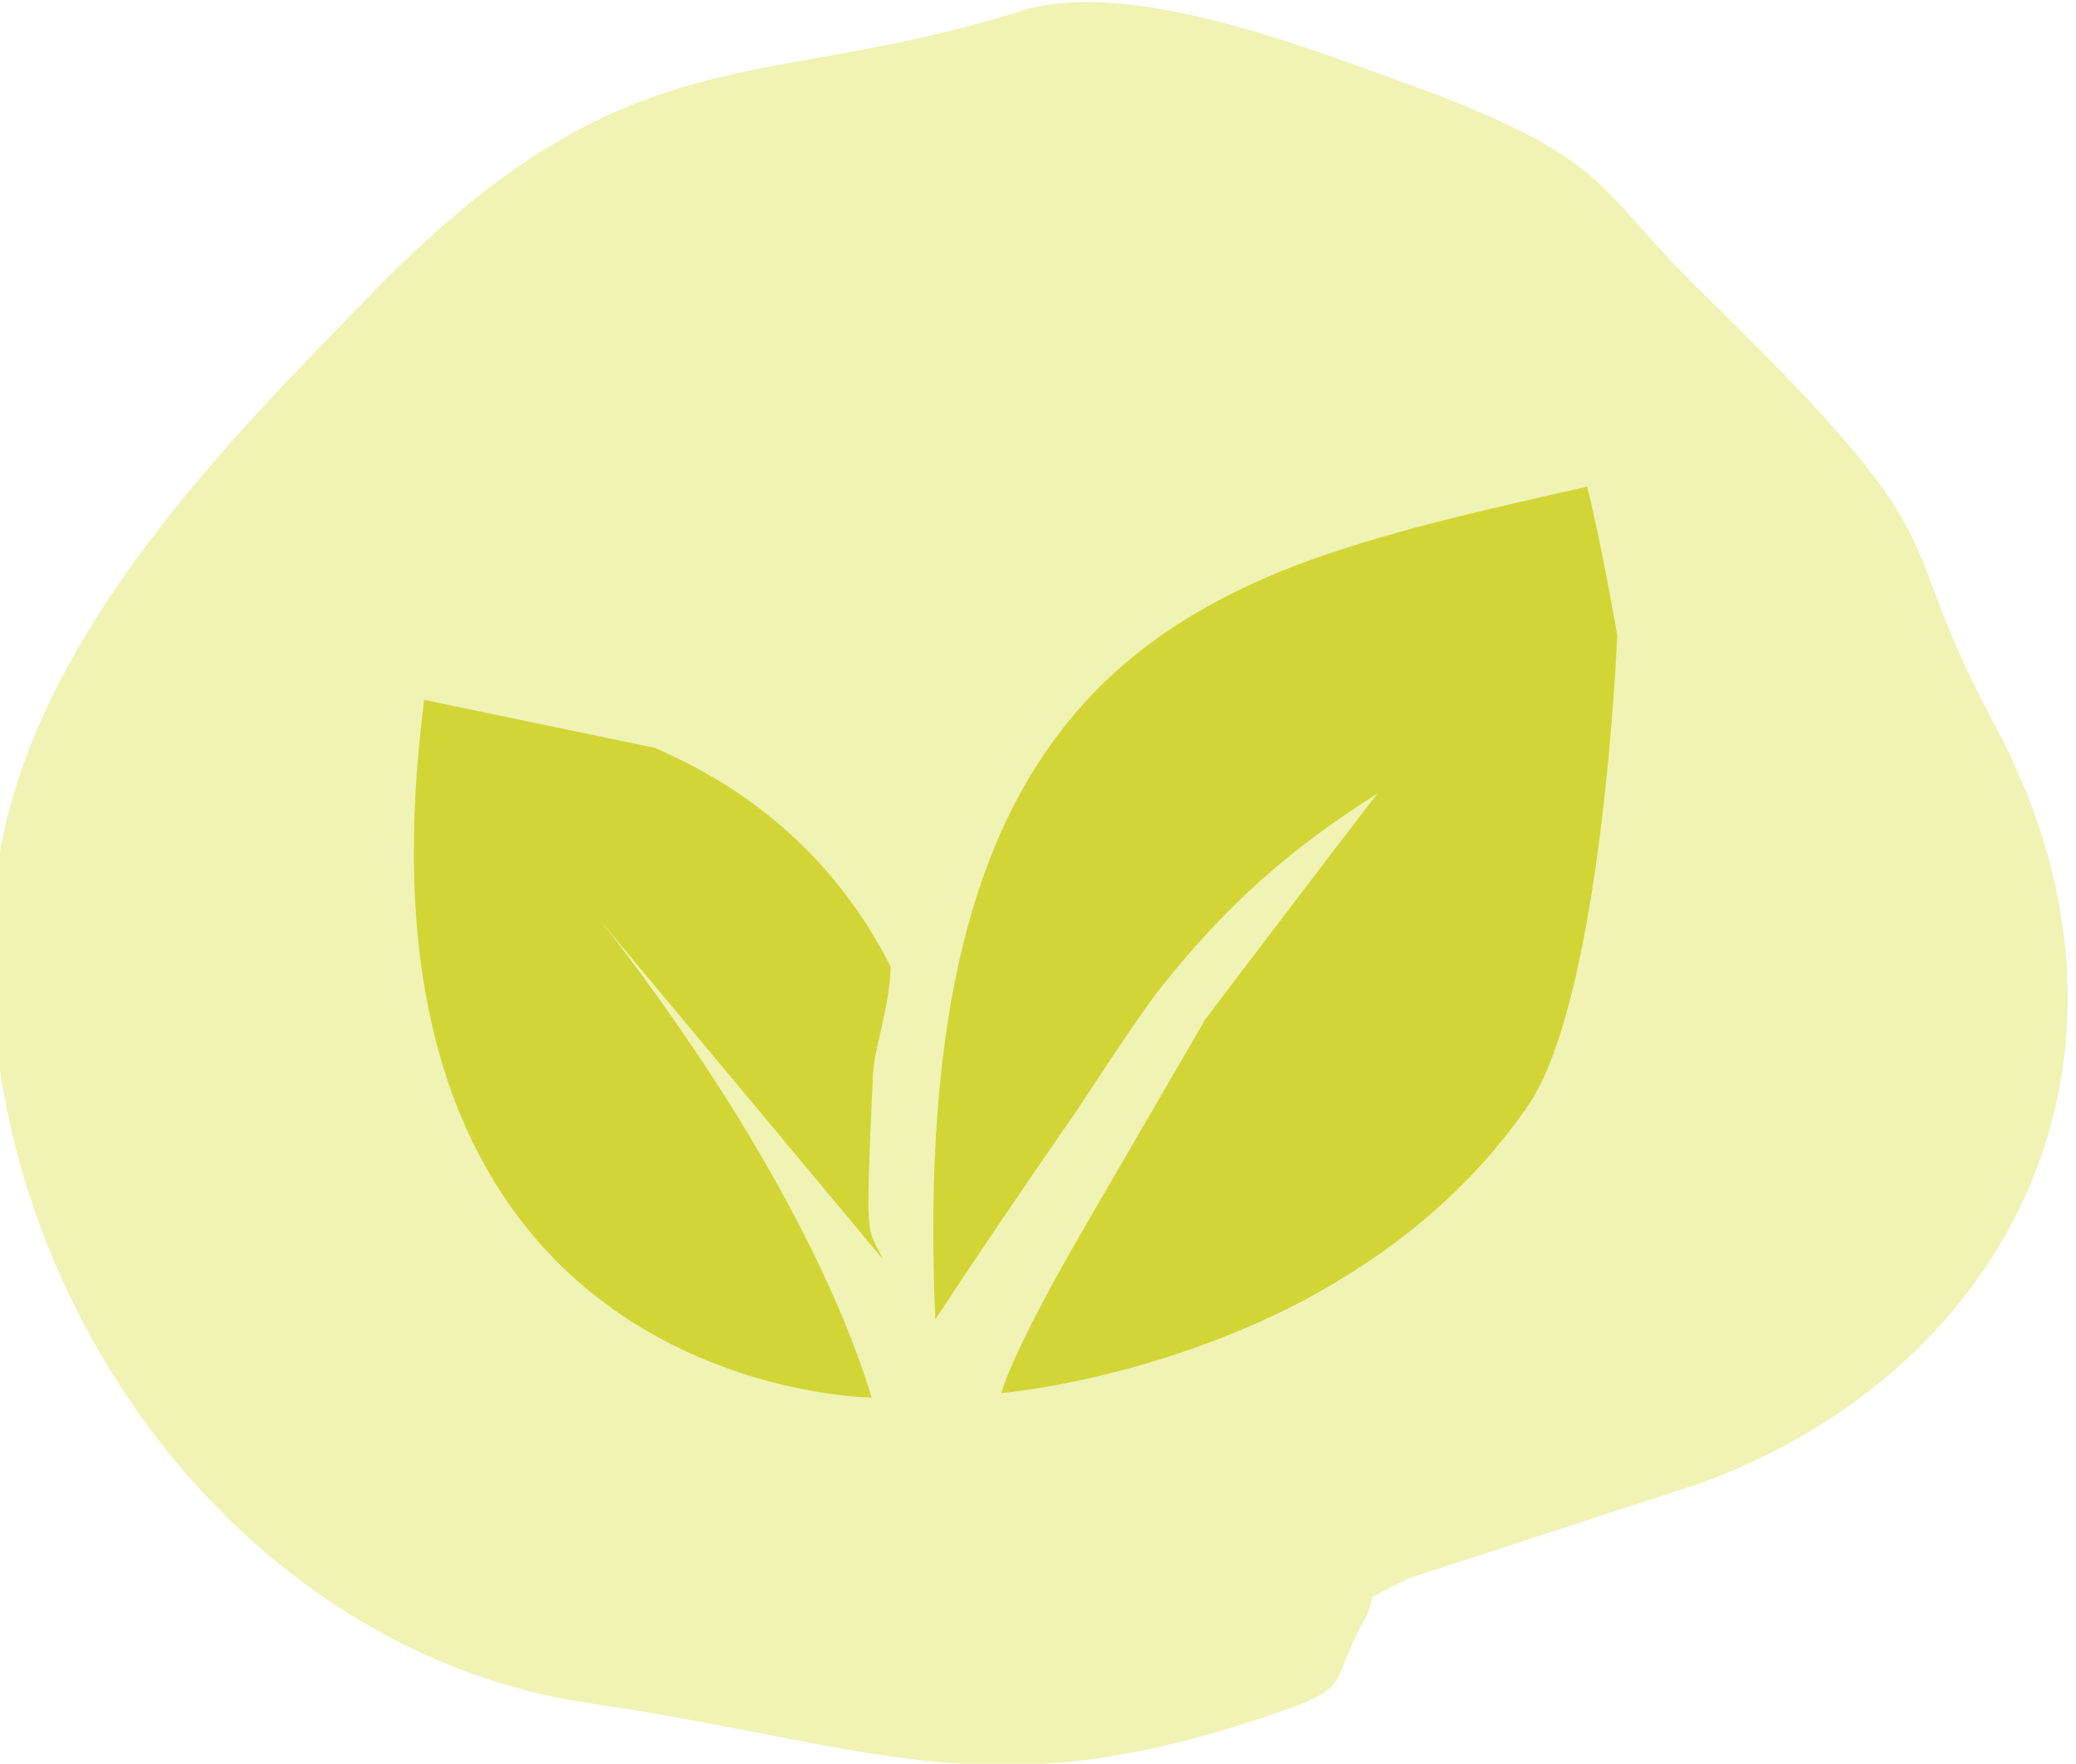 <?xml version="1.0" encoding="UTF-8"?>
<svg xmlns="http://www.w3.org/2000/svg" xmlns:xlink="http://www.w3.org/1999/xlink" version="1.1" id="Ebene_1" x="0px" y="0px" viewBox="0 0 186 158" style="enable-background:new 0 0 186 158;" xml:space="preserve">
<style type="text/css">
	.st0{opacity:0.7;enable-background:new    ;}
	.st1{opacity:0.7;fill-rule:evenodd;clip-rule:evenodd;fill:#E2E868;enable-background:new    ;}
	.st2{opacity:0.7;fill:#C4CB00;enable-background:new    ;}
</style>
<g id="Gruppe_884" transform="translate(-871 -1362)" class="st0">
	<g id="Gruppe_880">
		<path id="Pfad_139" class="st1" d="M962.4,1363c-23.7,7.5-34.9,1.4-58.3,25.5c-11.7,12.1-31.2,31-33.5,52.6    c-3.6,33.4,19.9,68.6,53.3,73.5c24.7,3.6,34.8,9.4,58.6,1.8c10.4-3.3,7.2-2.9,10.7-9.2c1.6-2.9-0.9-1.3,4-3.8l26.1-8.5    c28.2-10.3,42.1-38.8,26.4-68c-9.8-18.2-1.9-15-25.9-38.4c-10-9.7-8.1-11.9-24.8-18.3C989.4,1366.8,972.6,1359.8,962.4,1363"></path>
	</g>
</g>
<path class="st2" d="M89.7,124.8c0,0,13.4-1.1,27.1-8.3c7.3-3.9,14.7-9.5,20.2-17.6c6.6-9.9,7.9-42,7.9-42s-1.5-8.6-2.7-13.3  c-9.3,2.1-18.4,4.1-26.5,7.2c-7.6,3-14.4,7.1-19.7,13.5c-8.6,10.3-13.4,26.6-12.2,53.9c5.1-7.8,12.8-18.9,12.8-18.9s5-7.7,7.3-10.7  c5.8-7.3,11.4-12.4,19.5-17.5c-5.7,7.4-15.4,20.2-15.4,20.2s-7.5,12.9-10.4,17.9C93.2,116.7,90.5,122.2,89.7,124.8z"></path>
<path class="st2" d="M53.9,82.6c0,0,5.4,6.7,11.3,16c4.9,7.8,10.1,17.4,12.9,26.6c0,0-15.4-0.1-27.3-11.3c-5.2-4.9-9.8-12-12.1-22.1  C36.9,84,36.5,74.5,38,62.7L58.7,67c0,0,3.1,1.4,4.6,2.3c6.2,3.5,12.3,9,16.5,17.3c-0.1,3.8-1.5,7.2-1.6,9.9  c-0.7,15.6-0.5,13.2,0.9,16.3"></path>
</svg>
